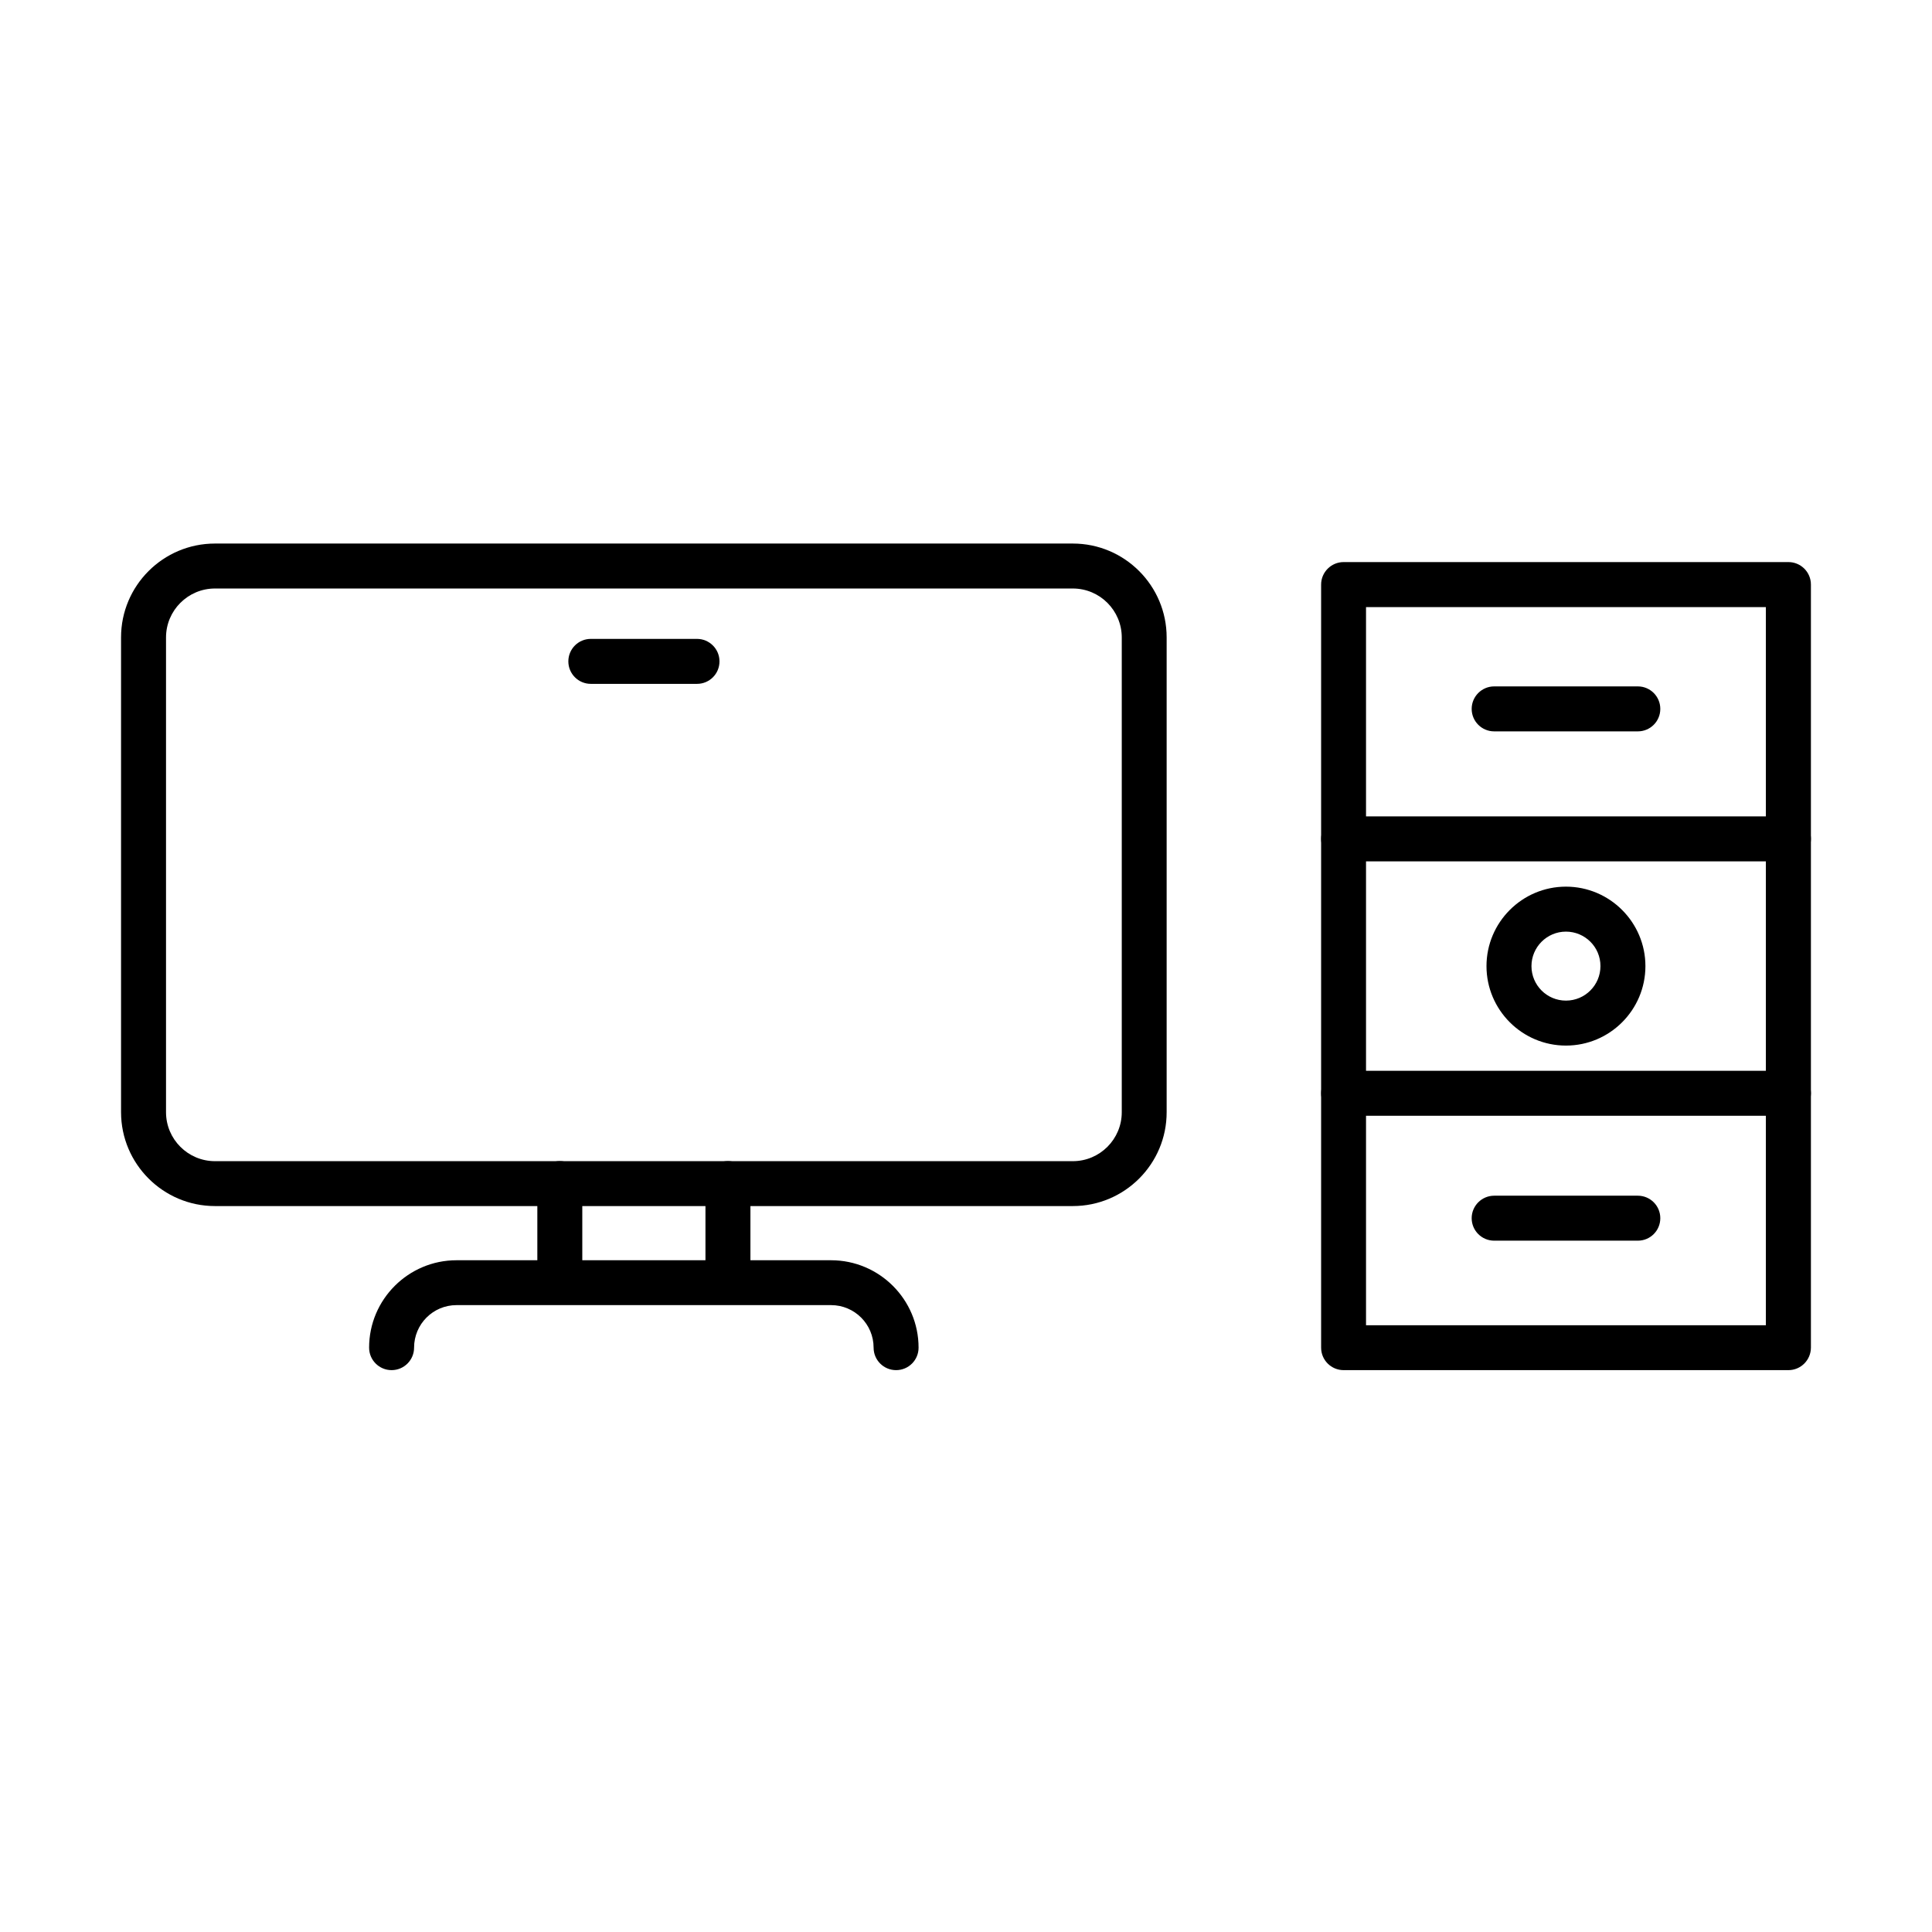 <?xml version="1.0" encoding="UTF-8"?>
<!-- Uploaded to: ICON Repo, www.iconrepo.com, Generator: ICON Repo Mixer Tools -->
<svg fill="#000000" width="800px" height="800px" version="1.1" viewBox="144 144 512 512" xmlns="http://www.w3.org/2000/svg">
 <g>
  <path d="m428.31 463.62h-227.34c-13.715 0-24.891-11.152-24.891-24.887v-125.82c0-13.715 11.152-24.867 24.891-24.867h227.34c13.711 0 24.863 11.152 24.863 24.867v125.82c0.023 13.711-11.129 24.887-24.863 24.887zm-227.34-163.66c-7.156 0-12.973 5.816-12.973 12.973v125.82c0 7.152 5.816 12.969 12.973 12.969h227.34c7.152 0 12.969-5.816 12.969-12.969v-125.82c0-7.156-5.816-12.973-12.969-12.973z"/>
  <path d="m292.36 486.52c-3.305 0-5.961-2.656-5.961-5.957v-22.902c0-3.277 2.656-5.957 5.961-5.957 3.277 0 5.953 2.656 5.953 5.957v22.902c0 3.277-2.676 5.957-5.953 5.957z"/>
  <path d="m336.91 486.52c-3.277 0-5.957-2.656-5.957-5.957v-22.902c0-3.277 2.656-5.957 5.957-5.957 3.305 0 5.961 2.656 5.961 5.957v22.902c0 3.277-2.656 5.957-5.961 5.957z"/>
  <path d="m381.47 507.1c-3.277 0-5.957-2.656-5.957-5.957 0-6.223-5.047-11.273-11.27-11.273h-99.262c-6.223 0-11.246 5.051-11.246 11.273 0 3.277-2.656 5.957-5.961 5.957-3.277 0-5.957-2.656-5.957-5.957 0-12.781 10.41-23.164 23.164-23.164h99.262c12.777 0 23.188 10.383 23.188 23.164 0 3.301-2.656 5.957-5.961 5.957z"/>
  <path d="m328.71 325.23h-28.141c-3.281 0-5.953-2.656-5.953-5.961 0-3.277 2.648-5.957 5.953-5.957h28.141c3.277 0 5.961 2.656 5.961 5.957 0 3.305-2.656 5.961-5.961 5.961z"/>
  <path d="m617.95 507.1h-117.88c-3.277 0-5.961-2.656-5.961-5.957v-202.23c0-3.277 2.684-5.957 5.961-5.957h117.88c3.281 0 5.961 2.652 5.961 5.957v202.23c-0.023 3.301-2.68 5.957-5.961 5.957zm-111.94-11.895h105.96v-190.32h-105.96z"/>
  <path d="m558.99 421.09c-11.605 0-21.055-9.453-21.055-21.059 0-11.605 9.449-21.059 21.055-21.059s21.062 9.453 21.062 21.059c0 11.605-9.434 21.059-21.062 21.059zm0-30.199c-5.047 0-9.137 4.113-9.137 9.141 0 5.047 4.09 9.141 9.137 9.141 5.051 0 9.145-4.094 9.145-9.141 0.023-5.051-4.094-9.141-9.145-9.141z"/>
  <path d="m578.04 337.82h-38.074c-3.277 0-5.957-2.656-5.957-5.961 0-3.277 2.68-5.957 5.957-5.957h38.074c3.281 0 5.957 2.656 5.957 5.957 0 3.305-2.652 5.961-5.957 5.961z"/>
  <path d="m578.04 472.79h-38.074c-3.277 0-5.957-2.656-5.957-5.961 0-3.277 2.68-5.957 5.957-5.957h38.074c3.281 0 5.957 2.656 5.957 5.957 0 3.305-2.652 5.961-5.957 5.961z"/>
  <path d="m617.95 372.27h-117.88c-3.277 0-5.957-2.656-5.957-5.957 0-3.281 2.68-5.961 5.957-5.961h117.88c3.281 0 5.961 2.656 5.961 5.961-0.023 3.301-2.68 5.957-5.961 5.957z"/>
  <path d="m617.95 439.69h-117.88c-3.277 0-5.957-2.656-5.957-5.961 0-3.301 2.68-5.957 5.957-5.957h117.88c3.281 0 5.961 2.656 5.961 5.957-0.023 3.305-2.68 5.961-5.961 5.961z"/>
 </g>
</svg>